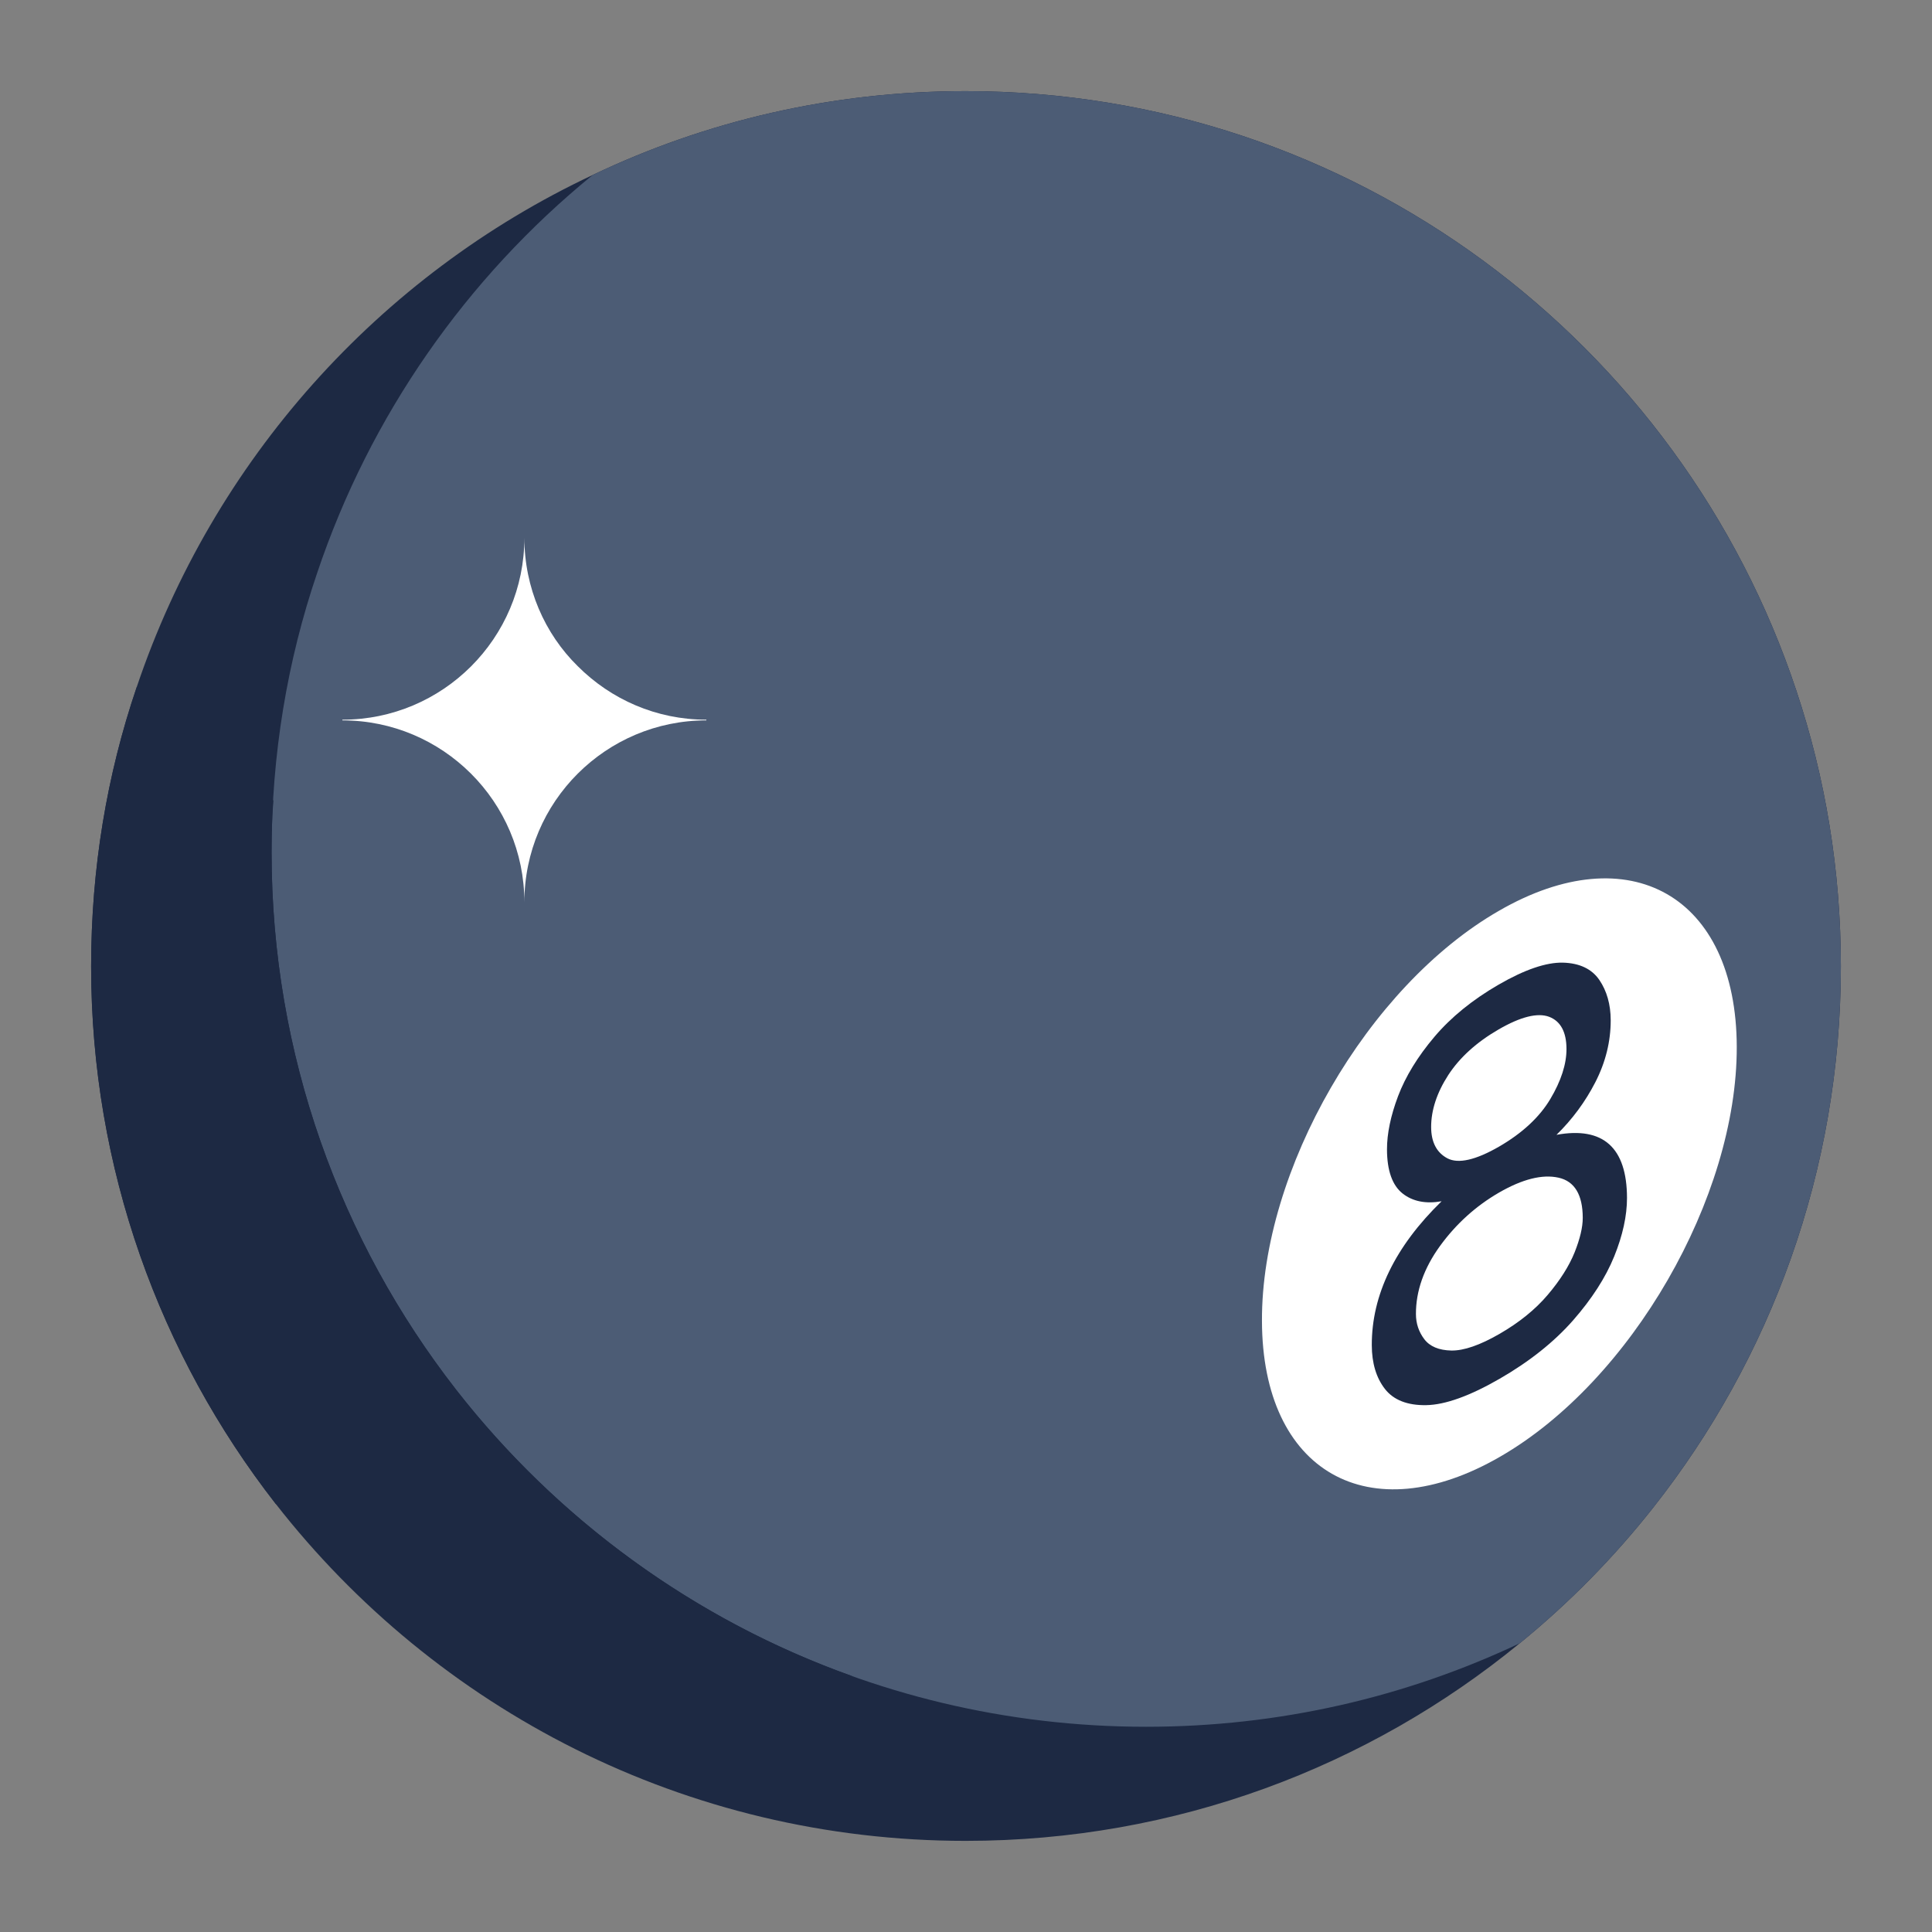 <svg id="Layer_1" enable-background="new 0 0 53 53" height="512" viewBox="0 0 53 53" width="512" xmlns="http://www.w3.org/2000/svg"><rect x="0" y="0" width="53" height="53" fill="#808080" stroke="none"/><g id="_x31_30"><g><g><g><g><path d="m50.5 26.51c0 5.61-1.93 10.77-5.15 14.85-1.08 1.37-2.31 2.62-3.66 3.72-4.14 3.39-9.43 5.42-15.2 5.42-7.69 0-14.54-3.62-18.93-9.25-3.17-4.07-5.06-9.19-5.06-14.74 0-2.68.43-5.25 1.25-7.66 2.09-6.21 6.64-11.29 12.51-14.05 3.1-1.48 6.57-2.3 10.23-2.3 10.62 0 19.62 6.9 22.79 16.45.79 2.37 1.22 4.91 1.22 7.56z" fill="#1d2943"/></g><g><path d="m50.5 26.51c0 5.61-1.93 10.77-5.15 14.85-1.08 1.37-2.31 2.62-3.66 3.72-3.11 1.47-6.58 2.29-10.25 2.29-7.69 0-14.54-3.62-18.93-9.25-3.17-4.07-5.06-9.19-5.06-14.74 0-2.68.43-5.25 1.25-7.66 1.45-4.32 4.1-8.1 7.56-10.92 3.1-1.48 6.57-2.3 10.23-2.3 10.62 0 19.62 6.9 22.79 16.45.79 2.37 1.22 4.91 1.22 7.56z" fill="#4c5c75"/></g><g><g enable-background="new"><g><g><path d="m23.38 45.98c-5.49-.39-10.8-1.8-15.01-4.24-.28-.16-.55-.32-.81-.49-3.17-4.07-5.06-9.19-5.06-14.74 0-2.68.43-5.25 1.25-7.66.99 1.11 2.24 2.15 3.75 3.11-.04.47-.05.94-.05 1.42 0 5.55 1.89 10.67 5.06 14.74 2.78 3.56 6.54 6.32 10.87 7.86z" fill="#1d2943"/></g></g></g></g></g><g><g><path d="m47.644 28.719c.009 4.129-2.894 9.168-6.49 11.241-3.597 2.082-6.526.415-6.535-3.723-.018-4.138 2.894-9.177 6.499-11.25 3.588-2.073 6.517-.406 6.526 3.732z" fill="#fff"/></g></g><g><g enable-background="new"><g><g><path d="m42.701 31.129c.429-.419.787-.903 1.062-1.438.283-.55.424-1.123.423-1.704-.001-.431-.106-.802-.312-1.105-.207-.302-.543-.462-1.001-.474-.458-.01-1.051.192-1.764.605-.712.411-1.305.893-1.76 1.431-.458.541-.792 1.088-.996 1.626-.203.539-.305 1.03-.304 1.461.001.581.147.99.431 1.212.277.217.636.287 1.067.211-1.275 1.24-1.919 2.568-1.915 3.948.001.491.122.895.359 1.199.236.305.619.456 1.137.446.518-.009 1.196-.253 2.013-.725.817-.471 1.492-1.009 2.009-1.597.517-.589.898-1.181 1.132-1.758.233-.575.352-1.116.351-1.607-.004-1.38-.654-1.961-1.931-1.729zm-1.565 5.463c-.535.309-.98.463-1.322.457-.34-.007-.59-.111-.742-.312-.151-.199-.229-.431-.229-.688-.003-.632.22-1.26.657-1.864.44-.607.987-1.102 1.624-1.47.64-.369 1.187-.507 1.63-.408.44.097.664.467.665 1.101.001.257-.075.576-.224.95-.151.374-.399.766-.738 1.165-.34.401-.785.76-1.321 1.069zm-1.876-5.671c-.001-.465.157-.945.469-1.428.314-.483.779-.904 1.383-1.253.603-.349 1.069-.465 1.386-.346.314.12.474.418.475.882.001.415-.148.877-.444 1.374s-.77.937-1.408 1.306c-.639.368-1.113.475-1.411.322-.298-.156-.449-.444-.45-.859z" fill="#1d2943"/></g></g></g></g></g></g><g><path d="m19.377 19.743v.019c-2.747 0-4.992 2.227-4.992 4.992 0-2.765-2.246-4.992-4.992-4.992v-.019c2.747 0 4.992-2.227 4.992-4.992 0 1.373.557 2.635 1.466 3.526.909.909 2.153 1.466 3.526 1.466z" fill="#fff"/></g></g></svg>
